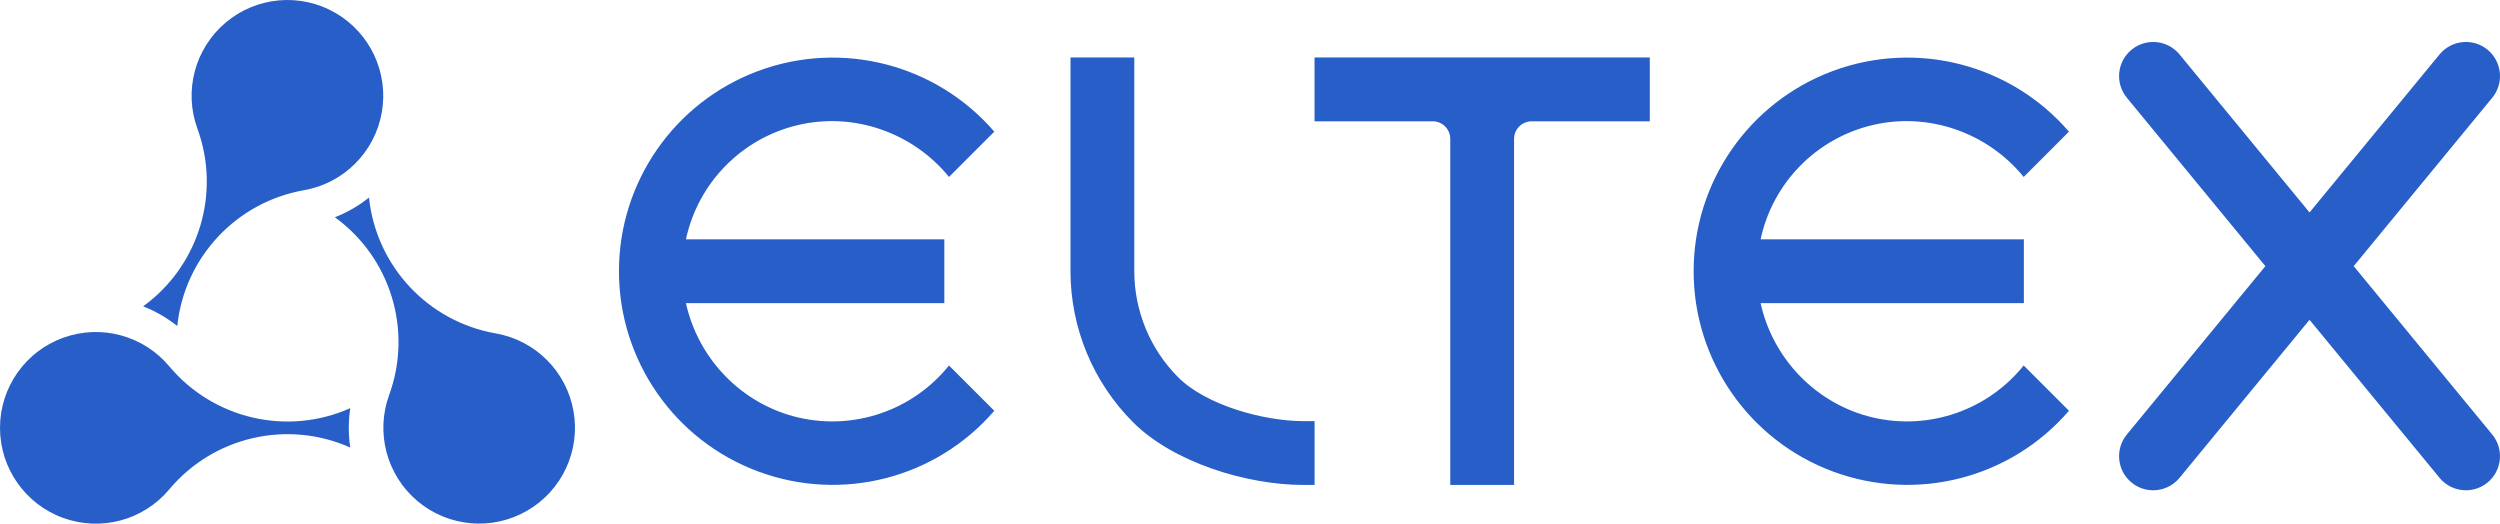 <svg xmlns="http://www.w3.org/2000/svg" viewBox="0 0 1048.65 219.66">
  <path fill="#275EC7" fill-rule="evenodd" clip-rule="evenodd" d="M71 153.65c-10.86,-12.95 -28.66,-17.74 -44.55,-11.96 -15.89,5.78 -26.46,20.88 -26.45,37.79 0.01,16.9 10.59,32 26.48,37.76 15.9,5.77 33.67,1 44.52,-11.97 18.53,-22.15 49.55,-29.3 75.93,-17.55 -0.84,-5.47 -0.84,-11.04 0,-16.52 -26.37,11.78 -57.39,4.59 -75.93,-17.55zm916.28 -42.02l58.12 -70.63c5.01,-6.11 4.13,-15.12 -1.96,-20.14 -6.1,-5.01 -15.11,-4.14 -20.14,1.96l-54.54 66.3 -54.54 -66.3c-5.02,-6.1 -14.03,-6.97 -20.13,-1.96 -6.1,5.02 -6.98,14.03 -1.96,20.14l58.11 70.63 -58.11 70.63c-5.02,6.1 -4.14,15.12 1.96,20.13 2.66,2.19 5.88,3.26 9.08,3.26 4.13,0 8.22,-1.78 11.05,-5.21l54.54 -66.3 54.55 66.3c2.82,3.43 6.92,5.21 11.05,5.21 3.2,0 6.41,-1.07 9.08,-3.26 6.09,-5.01 6.97,-14.03 1.95,-20.13l-58.11 -70.63zm-493.06 46.64c-11.79,-11.77 -18.42,-27.84 -18.43,-44.5l0 -89.66 -13.38 0 -13.38 0 0 89.66c0.01,23.79 9.48,46.6 26.31,63.41 16.84,16.82 47.72,26.25 71.51,26.24l4.57 0 0 -13.39 0 -13.38 -4.57 0c-16.67,0.01 -40.83,-6.6 -52.63,-18.38zm291.02 -105.76c23.5,-5.64 48.36,2.97 63.61,21.71l9.71 -9.71 9.28 -9.29c-24.46,-28.35 -63.98,-38.49 -99.08,-25.43 -35.09,13.06 -58.37,46.57 -58.35,84.02 0.02,37.44 23.32,70.94 58.43,83.96 35.11,13.03 74.56,2.91 99,-25.47l-9.28 -9.28 -9.71 -9.71c-15.14,18.83 -39.75,27.3 -63.27,21.8 -23.52,-5.52 -41.87,-24.37 -47.08,-47.96l110.43 0 0 -13.38 0 -13.39 -110.43 0c5.07,-23.62 23.25,-42.24 46.74,-47.87zm-233.84 -1.63l49.55 0c1.96,-0.01 3.83,0.77 5.22,2.15 1.38,1.38 2.16,3.27 2.16,5.23l0 145.16 13.39 0 13.37 0 0 -145.16c0,-1.96 0.78,-3.83 2.16,-5.22 1.38,-1.38 3.27,-2.16 5.23,-2.16l49.54 0 0 -26.77 -140.62 0 0 26.77zm-216.93 1.63c23.49,-5.64 48.35,2.97 63.6,21.71l9.71 -9.71 9.29 -9.29c-24.47,-28.35 -63.99,-38.49 -99.09,-25.43 -35.09,13.06 -58.37,46.57 -58.35,84.02 0.02,37.44 23.33,70.94 58.43,83.96 35.11,13.03 74.56,2.91 99.01,-25.47l-9.29 -9.28 -9.71 -9.71c-15.14,18.83 -39.74,27.3 -63.27,21.8 -23.52,-5.52 -41.87,-24.37 -47.08,-47.96l108.39 0 0 -13.38 0 -13.39 -108.39 0c5.08,-23.62 23.25,-42.24 46.75,-47.87zm-206.95 27.27c16.65,-2.92 29.69,-15.95 32.63,-32.61 2.93,-16.64 -4.86,-33.35 -19.5,-41.79 -14.64,-8.45 -33,-6.83 -45.94,4.05 -12.94,10.88 -17.7,28.66 -11.9,44.53 9.93,27.13 0.61,57.57 -22.76,74.54 5.16,2.01 9.98,4.8 14.31,8.26 2.99,-28.73 24.72,-51.99 53.16,-56.98zm80.42 60.07c-28.45,-4.97 -50.15,-28.25 -53.16,-56.98 -4.32,3.46 -9.15,6.25 -14.31,8.26 23.39,16.95 32.67,47.4 22.77,74.53 -5.79,15.88 -1.03,33.69 11.92,44.56 12.95,10.87 31.31,12.48 45.94,4.01 14.64,-8.45 22.42,-25.17 19.46,-41.81 -2.95,-16.64 -15.96,-29.66 -32.62,-32.57z"/>
</svg>
